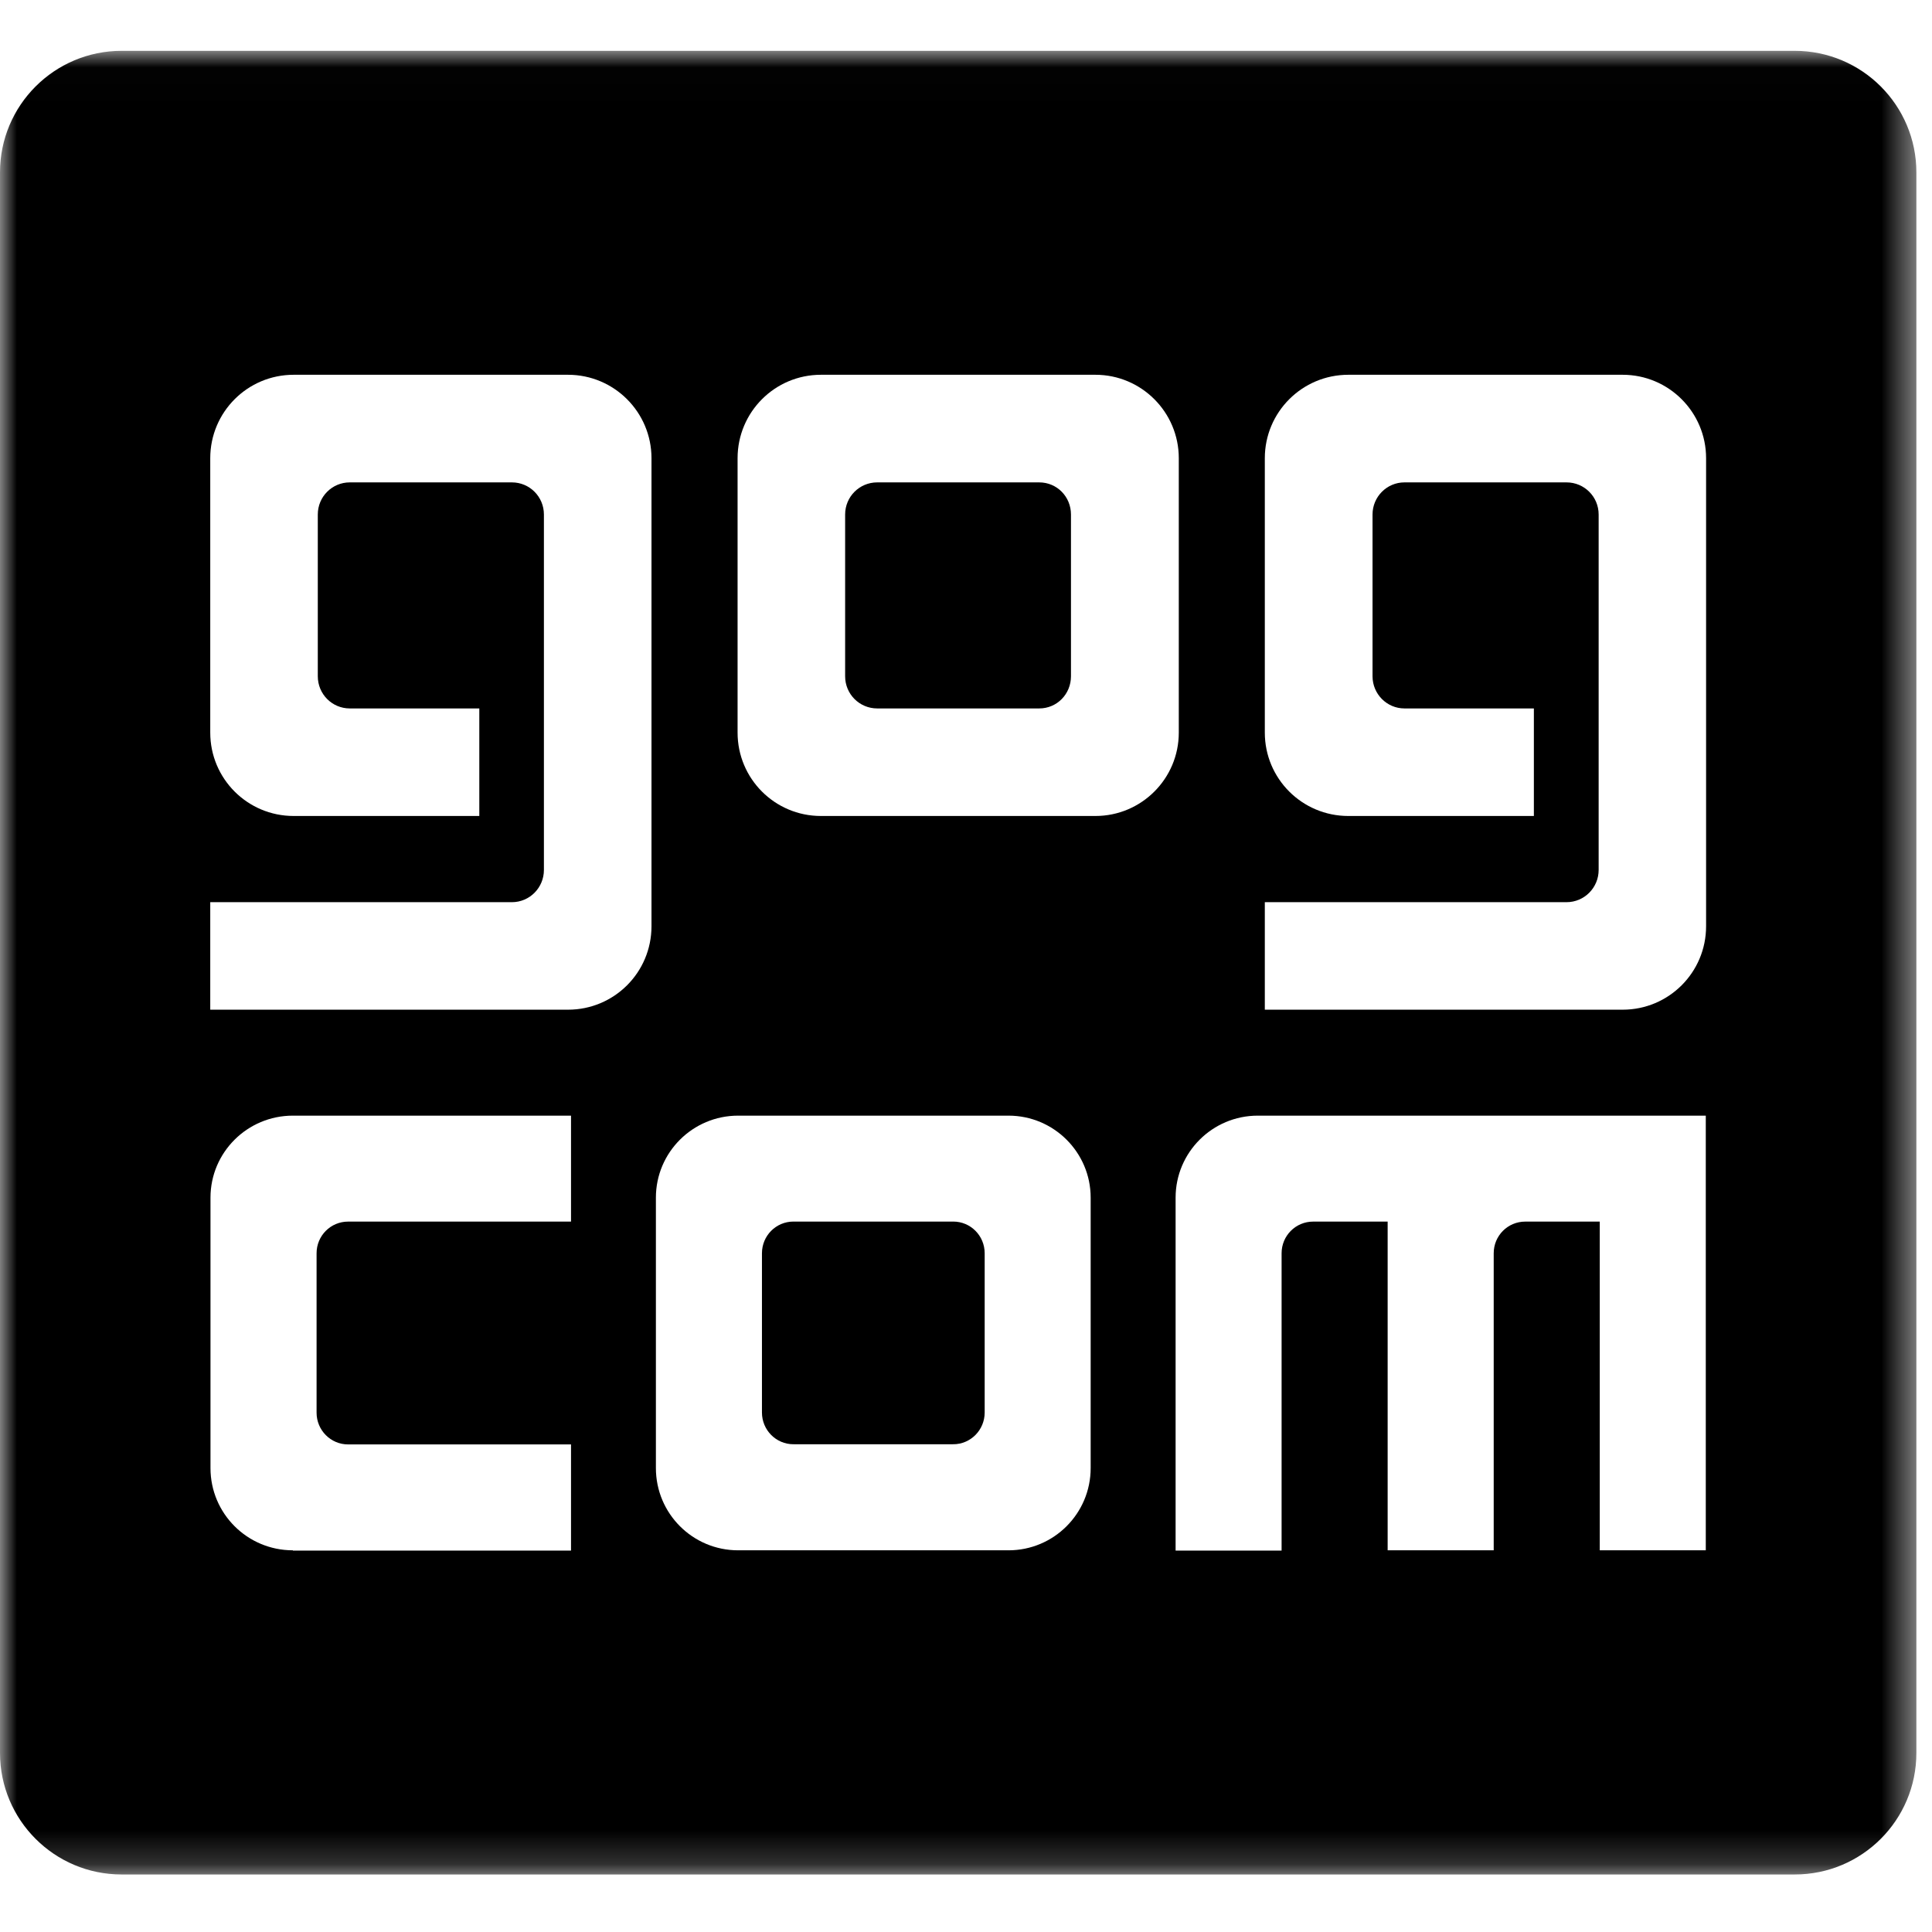 <?xml version="1.0" encoding="UTF-8"?>
<svg width="57px" height="57px" viewBox="0 0 57 54" version="1.1" xmlns="http://www.w3.org/2000/svg" xmlns:xlink="http://www.w3.org/1999/xlink">
    <defs>
        <polygon id="path-1" points="0 0.012 56.539 0.012 56.539 53.814 0 53.814"></polygon>
        <polygon id="path-3" points="0 0.655 7.136 0.655 7.136 9 0 9"></polygon>
        <polygon id="path-5" points="0.34 0.655 7.476 0.655 7.476 9 0.34 9"></polygon>
        <polygon id="path-7" points="0.047 0.747 8.539 0.747 8.539 8.908 0.047 8.908"></polygon>
    </defs>
    <g stroke="none" stroke-width="1" fill="none" fill-rule="evenodd">
        <g transform="translate(0, -0.011)">
            <mask id="mask-2" fill="white">
                <use xlink:href="#path-1"></use>
            </mask>
            <path d="M50.335,25.837 C50.335,27.203 49.231,28.3 47.874,28.3 L37.316,28.3 L37.316,25.128 L46.212,25.128 L46.218,25.128 C46.743,25.128 47.165,24.7 47.165,24.178 L47.165,24.172 L47.165,13.698 L47.165,13.69 C47.165,13.167 46.743,12.743 46.218,12.743 L46.212,12.743 L41.444,12.743 L41.435,12.743 C40.917,12.743 40.494,13.167 40.494,13.69 L40.494,13.698 L40.494,18.457 L40.494,18.463 C40.494,18.987 40.917,19.412 41.435,19.412 L41.444,19.412 L45.254,19.412 L45.254,22.585 L39.78,22.585 C38.418,22.585 37.316,21.485 37.316,20.125 L37.316,12.03 C37.316,10.67 38.418,9.568 39.78,9.568 L47.874,9.568 C49.231,9.568 50.335,10.67 50.335,12.03 L50.335,25.837 Z M50.326,44.25 L47.198,44.25 L47.198,34.552 L45.011,34.552 L45,34.552 C44.482,34.552 44.069,34.97 44.069,35.486 L44.069,35.492 L44.069,44.25 L40.94,44.25 L40.94,34.552 L38.749,34.552 L38.742,34.552 C38.225,34.552 37.811,34.97 37.811,35.486 L37.811,35.492 L37.811,44.258 L34.684,44.258 L34.684,33.845 C34.684,32.512 35.767,31.426 37.109,31.426 L50.326,31.426 L50.326,44.25 Z M32.318,22.585 L24.22,22.585 C22.86,22.585 21.761,21.485 21.761,20.125 L21.761,12.03 C21.761,10.67 22.86,9.568 24.22,9.568 L32.318,9.568 C33.675,9.568 34.778,10.67 34.778,12.03 L34.778,20.125 C34.778,21.485 33.675,22.585 32.318,22.585 Z M32.178,41.824 C32.178,43.164 31.092,44.25 29.754,44.25 L21.777,44.25 C20.435,44.25 19.351,43.164 19.351,41.824 L19.351,33.845 C19.351,32.512 20.435,31.426 21.777,31.426 L29.754,31.426 C31.092,31.426 32.178,32.512 32.178,33.845 L32.178,41.824 Z M19.221,25.837 C19.221,27.203 18.118,28.3 16.759,28.3 L6.203,28.3 L6.203,25.128 L15.093,25.128 L15.103,25.128 C15.627,25.128 16.047,24.7 16.047,24.178 L16.047,24.172 L16.047,13.698 L16.047,13.69 C16.047,13.167 15.627,12.743 15.103,12.743 L15.093,12.743 L10.33,12.743 L10.319,12.743 C9.796,12.743 9.376,13.167 9.376,13.69 L9.376,13.698 L9.376,18.457 L9.376,18.463 C9.376,18.987 9.796,19.412 10.319,19.412 L10.33,19.412 L14.141,19.412 L14.141,22.585 L8.664,22.585 C7.302,22.585 6.203,21.485 6.203,20.125 L6.203,12.03 C6.203,10.67 7.302,9.568 8.664,9.568 L16.759,9.568 C18.118,9.568 19.221,10.67 19.221,12.03 L19.221,25.837 Z M16.847,34.552 L10.28,34.552 L10.27,34.552 C9.754,34.552 9.34,34.97 9.34,35.486 C9.34,35.486 9.342,35.486 9.342,35.492 L9.34,35.492 L9.34,40.186 L9.342,40.186 L9.34,40.19 C9.34,40.704 9.754,41.126 10.27,41.126 L10.28,41.126 L10.96,41.126 L16.847,41.126 L16.847,44.258 L8.64,44.258 L8.64,44.25 C7.296,44.25 6.21,43.164 6.21,41.824 L6.21,33.845 C6.21,32.512 7.296,31.426 8.64,31.426 L16.847,31.426 L16.847,34.552 Z M52.951,0.011 L3.587,0.011 C1.606,0.011 0,1.617 0,3.597 L0,50.228 C0,52.208 1.606,53.814 3.587,53.814 L52.951,53.814 C54.933,53.814 56.539,52.208 56.539,50.228 L56.539,3.597 C56.539,1.617 54.933,0.011 52.951,0.011 Z" id="Fill-1" fill="#000000" mask="url(#mask-2)"></path>
        </g>
        <path d="M30.661,12.732 C31.186,12.732 31.597,13.156 31.597,13.679 L31.597,13.687 L31.597,18.446 L31.597,18.452 C31.597,18.976 31.186,19.401 30.661,19.401 L30.65,19.401 L25.887,19.401 L25.88,19.401 C25.355,19.401 24.934,18.976 24.934,18.452 L24.934,18.446 L24.934,13.687 L24.934,13.679 C24.934,13.156 25.355,12.732 25.88,12.732 L25.887,12.732 L30.65,12.732 L30.661,12.732" id="Fill-4" fill="#000000"></path>
        <path d="M28.123,34.54 C28.637,34.54 29.051,34.958 29.051,35.475 L29.051,35.48 L29.051,40.174 C29.051,40.689 28.637,41.11 28.123,41.11 C28.118,41.11 28.117,41.105 28.112,41.105 L28.112,41.11 L23.42,41.11 L23.42,41.105 C23.42,41.105 23.415,41.11 23.41,41.11 C22.894,41.11 22.48,40.689 22.48,40.174 L22.48,35.48 L22.48,35.475 C22.48,34.958 22.894,34.54 23.41,34.54 L23.42,34.54 L28.112,34.54 L28.123,34.54" id="Fill-6" fill="#000000"></path>
    </g>
</svg>
